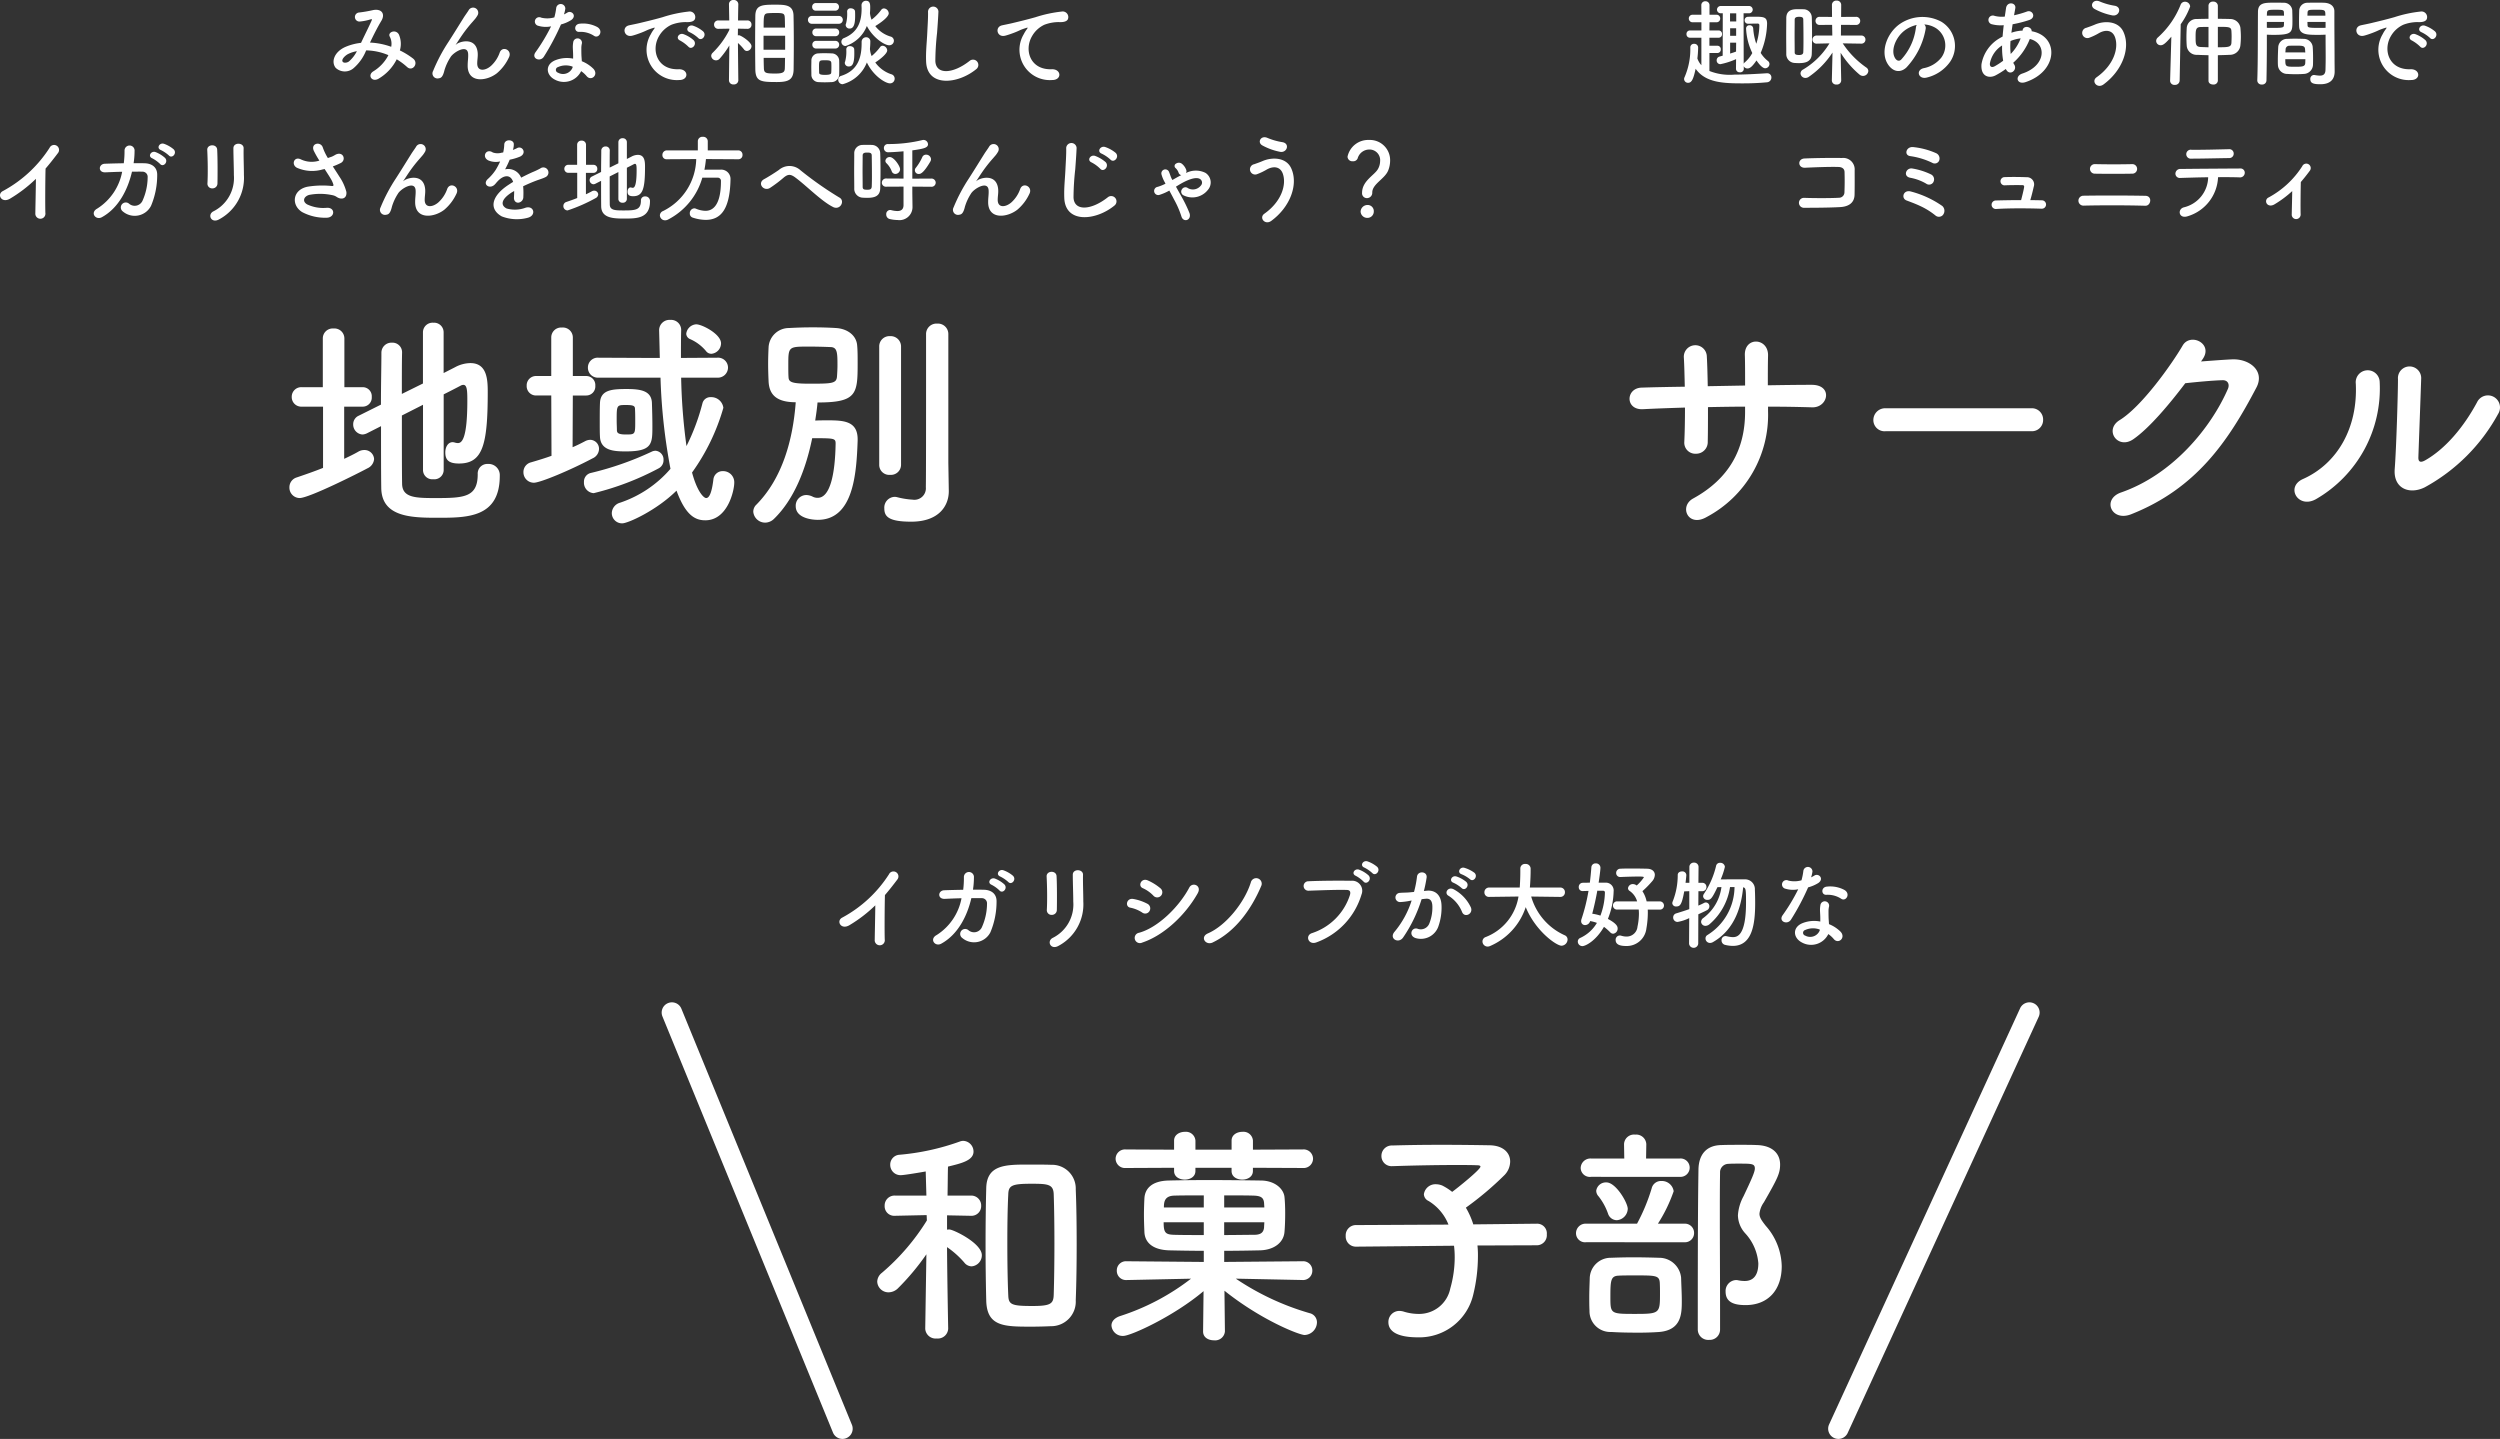 <svg xmlns="http://www.w3.org/2000/svg" width="366.488" height="210.938"><rect width="100%" height="100%" fill="#333333" stroke="none"/><g fill="#fff" data-name="グループ 42"><path d="M62.011 68.964a1.363 1.363 0 0 0 1.5 1.292 1.374 1.374 0 0 0 1.53-1.292V57.812c1.088-.544 2.006-1.02 2.516-1.292a.8.8 0 0 1 .374-.1c.544 0 .578.884.578 2.312 0 5.746-.85 6.222-1.394 6.222a1.7 1.7 0 0 1-.408-.068 1.5 1.5 0 0 0-.34-.068c-.714 0-1.088.748-1.088 1.5 0 1.088.476 1.632 2.006 1.632 3.468 0 4.216-2.686 4.216-10.472 0-1.836-.1-4.25-2.55-4.25a4.86 4.86 0 0 0-2.252.61l-1.666.85v-5.984a1.4 1.4 0 0 0-1.5-1.394 1.41 1.41 0 0 0-1.53 1.394v7.514l-3.094 1.53c0-2.448 0-4.658.034-6.052v-.034a1.41 1.41 0 0 0-1.5-1.428 1.47 1.47 0 0 0-1.53 1.5c0 1.836-.068 4.624-.068 7.582l-3.252 1.622a1.36 1.36 0 0 0-.816 1.258 1.46 1.46 0 0 0 1.36 1.5 1.7 1.7 0 0 0 .646-.17l2.074-1.054c0 3.536 0 6.936.034 9.078.068 4.25 4.42 4.352 8.228 4.352 4.386 0 9.146 0 9.146-6.154a1.638 1.638 0 0 0-1.734-1.734 1.407 1.407 0 0 0-1.5 1.5c0 3.366-1.972 3.5-6.12 3.5-2.958 0-4.9-.034-4.964-2.04-.034-1.8-.034-5.95-.034-10.064l3.098-1.572Zm-14.654-.374c-1.258.51-2.55.952-3.842 1.394a1.5 1.5 0 0 0-1.088 1.462 1.52 1.52 0 0 0 1.5 1.564c1.394 0 8.738-3.706 9.928-4.352a1.63 1.63 0 0 0 .986-1.36 1.406 1.406 0 0 0-1.462-1.326 1.7 1.7 0 0 0-.85.238c-.646.374-1.36.714-2.074 1.054v-7.65h2.72a1.33 1.33 0 0 0 1.324-1.428 1.33 1.33 0 0 0-1.326-1.428h-2.688v-7.14a1.463 1.463 0 0 0-1.6-1.462 1.45 1.45 0 0 0-1.562 1.462v7.14h-3.094a1.4 1.4 0 0 0-1.462 1.428 1.4 1.4 0 0 0 1.462 1.428h3.128Zm56.95-16.728a1.55 1.55 0 0 0 1.394-1.53c0-1.36-2.788-2.788-3.638-2.788a1.565 1.565 0 0 0-1.464 1.394.9.9 0 0 0 .51.748 6.3 6.3 0 0 1 2.38 1.768.97.97 0 0 0 .818.408m.816 3.5a1.49 1.49 0 0 0 1.6-1.5 1.46 1.46 0 0 0-1.6-1.424l-5.3.034c0-1.428 0-2.788.034-4.012v-.034a1.477 1.477 0 0 0-1.6-1.53 1.517 1.517 0 0 0-1.632 1.5v.034c.034 1.292.068 2.652.1 4.046h-.612l-8.364-.038a1.437 1.437 0 0 0-1.564 1.462 1.455 1.455 0 0 0 1.564 1.462h9.078a84.6 84.6 0 0 0 1.462 13.364 16.8 16.8 0 0 1-7.378 4.964 1.64 1.64 0 0 0-1.224 1.53 1.5 1.5 0 0 0 1.53 1.5c.85 0 5.032-1.9 7.956-4.794 1.326 3.634 2.754 4.348 4.216 4.348 3.3 0 4.25-4.386 4.25-5.508a1.63 1.63 0 0 0-1.666-1.7 1.36 1.36 0 0 0-1.394 1.224c-.238 1.972-.612 2.72-1.054 2.72-.374 0-1.326-.952-2.074-3.74a30.7 30.7 0 0 0 4.59-9.486 1.785 1.785 0 0 0-1.836-1.564 1.2 1.2 0 0 0-1.224.884 31.3 31.3 0 0 1-2.346 6.29 85 85 0 0 1-.782-10.03Zm-9.486 7.106c0-1.122-.034-2.312-.068-3.4-.068-1.8-1.666-2.04-3.706-2.04-2.21 0-3.842.136-3.91 2.074-.034.782-.034 1.836-.034 2.856 0 .782 0 1.5.034 2.074.1 2.04 2.074 2.142 3.774 2.142 3.91.002 3.91-1.12 3.91-3.704Zm-14.79 4.354c-.952.34-1.938.646-2.992.952a1.46 1.46 0 0 0-1.122 1.428 1.53 1.53 0 0 0 1.53 1.564c.952 0 5.406-1.87 8.6-3.57a1.55 1.55 0 0 0 .952-1.394 1.32 1.32 0 0 0-1.292-1.326 1.66 1.66 0 0 0-.748.2c-.578.306-1.19.612-1.836.884l.034-7.582h1.972a1.33 1.33 0 0 0 1.326-1.428 1.33 1.33 0 0 0-1.326-1.428h-1.97v-5.644a1.463 1.463 0 0 0-1.6-1.462 1.45 1.45 0 0 0-1.564 1.462v5.644h-2.174a1.37 1.37 0 0 0-1.428 1.428 1.37 1.37 0 0 0 1.428 1.428h2.176Zm15.708 1.836a1.33 1.33 0 0 0 .714-1.22 1.287 1.287 0 0 0-1.156-1.36 1.3 1.3 0 0 0-.578.136 45.7 45.7 0 0 1-8.942 3.124 1.3 1.3 0 0 0-.986 1.326 1.53 1.53 0 0 0 1.428 1.632 40.6 40.6 0 0 0 9.52-3.638m-4.828-4.964c-1.156 0-1.258-.272-1.292-.578 0-.408-.034-.952-.034-1.5 0-2.244 0-2.244 1.394-2.244 1.054 0 1.292.136 1.292.578.034.578.034 1.19.034 1.8 0 1.944 0 1.944-1.394 1.944m47.294 4.144V49.006a1.53 1.53 0 0 0-1.632-1.568 1.53 1.53 0 0 0-1.632 1.564v5.372c0 6.324 0 15.776-.034 17.034a1.686 1.686 0 0 1-1.938 1.84 11.7 11.7 0 0 1-2.312-.374 1.4 1.4 0 0 0-.374-.036 1.575 1.575 0 0 0-1.462 1.7c0 1.19.646 1.938 3.944 1.938 4.148 0 5.508-2.414 5.508-4.454v-.068Zm-10.132.31a1.463 1.463 0 0 0 1.6 1.462 1.48 1.48 0 0 0 1.6-1.462v-17.34a1.515 1.515 0 0 0-1.6-1.53 1.5 1.5 0 0 0-1.6 1.53Zm-9.826-3.91c3.2 0 3.434 0 3.434.782-.068 4.488-.816 7.956-2.618 7.956a1.5 1.5 0 0 1-.748-.17 2.2 2.2 0 0 0-.952-.238 1.566 1.566 0 0 0-1.53 1.632c0 1.8 2.482 2.006 3.23 2.006 5.236 0 5.678-6.766 5.848-11.628v-.17c0-2.652-1.972-2.788-4.352-2.788-.578 0-1.224 0-1.87.034.136-.884.272-1.8.34-2.652 5.746 0 5.882-1.224 5.882-5.712 0-.952 0-1.9-.068-2.618-.1-1.53-1.462-2.482-3.094-2.584-1.088-.068-2.244-.1-3.4-.1s-2.346.034-3.5.1a2.986 2.986 0 0 0-2.992 2.788c-.034.68-.068 1.564-.068 2.482 0 .884.034 1.8.068 2.584.1 1.768.986 3.026 3.978 3.026-.41 5.47-1.94 11.118-5.752 14.994a1.43 1.43 0 0 0-.472 1.054 1.75 1.75 0 0 0 1.768 1.6 1.88 1.88 0 0 0 1.258-.544c2.958-2.858 4.692-7.312 5.61-11.834m2.618-13.362c1.02 0 1.088.68 1.088 2.618 0 .612-.034 1.19-.068 1.666-.068 1.054-.68 1.088-3.978 1.088-2.686 0-3.094-.238-3.128-.952-.034-.476-.034-1.088-.034-1.734 0-2.754 0-2.754 3.026-2.754 1.054 0 2.176.03 3.094.068" data-name="パス 907"/><path d="M259.187 59.614c2.21 0 4.352.034 6.46.1 2.38.068 3.094-3.332-.1-3.3-2.04 0-4.216.034-6.392.068 0-1.53 0-3.026.034-4.386.034-2.618-3.536-2.788-3.4.034.034.952.034 2.618.034 4.386l-5.474.1c-.034-1.666-.068-3.2-.136-4.318a1.687 1.687 0 1 0-3.368.14c.068 1.156.1 2.652.136 4.25-2.142.034-4.284.068-6.324.136-2.346.068-2.448 3.3.2 3.162 1.9-.1 4.012-.17 6.154-.238 0 1.87-.034 3.638-.1 5.032a1.615 1.615 0 0 0 1.7 1.734 1.7 1.7 0 0 0 1.736-1.766c.034-1.326.034-3.128.034-5.066 1.8-.034 3.6-.068 5.44-.068v.782c0 5.474-2.346 9.792-7.616 12.682-2.106 1.16-.748 4.284 1.972 2.72a16.95 16.95 0 0 0 9.01-15.538Zm38.59 3.6a1.64 1.64 0 0 0 1.734-1.666 1.65 1.65 0 0 0-1.734-1.7h-21.352a1.734 1.734 0 0 0-1.8 1.734 1.637 1.637 0 0 0 1.8 1.632Zm25.122-10.57c1.6-2.278-1.8-3.91-2.924-2.006-1.56 2.686-5.976 8.942-9.244 10.948-2.312 1.428-.306 4.352 1.968 2.822 2.346-1.6 5.338-5.168 7.65-8.228 1.53-.17 4.012-.408 5.44-.442.816-.034 1.088.612.816 1.258-2.516 5.78-8.126 12.58-15.674 15.2-2.822.986-1.428 4.318 1.462 3.2 9.554-3.774 14.246-10.676 18.394-18.6 1.258-2.414-1.02-4.25-3.638-4.114-1.36.068-3.026.2-4.488.306Zm43.32 8.024a1.768 1.768 0 1 0-3.094-1.7c-1.972 3.672-4.658 6.834-7.582 8.5-.646.374-1.054.306-1.02-.442.034-1.156.374-10.132.408-11.458a1.706 1.706 0 1 0-3.4 0c0 2.006-.238 10.1-.476 13.158-.238 2.924 2.176 3.808 4.386 2.72a26.95 26.95 0 0 0 10.778-10.778m-26.72 12.512a18.72 18.72 0 0 0 9.35-17.2 1.757 1.757 0 1 0-3.5.272c.306 6.494-2.72 11.73-7.752 13.974-2.59 1.152-.72 4.412 1.902 2.954" data-name="パス 908"/><path d="M154.029 194.414a3.605 3.605 0 0 0 3.67-3.808c.1-2.55.136-5.372.136-8.194s-.034-5.61-.136-8.058a3.48 3.48 0 0 0-3.6-3.6c-.918-.034-2.21-.034-3.4-.034-3.366 0-6.018.068-6.12 3.4-.068 2.584-.1 5.406-.1 8.262s.034 5.678.1 8.3c.1 3.8 2.65 3.8 6.628 3.8 1.054 0 2.108-.034 2.822-.068m-15.03.34s-.136-6.834-.17-11.934a13.3 13.3 0 0 1 2.516 2.244 1.4 1.4 0 0 0 1.088.578 1.634 1.634 0 0 0 1.5-1.632c0-1.768-4.182-3.774-4.76-3.774a1.3 1.3 0 0 0-.34.034v-2.108l3.468.068h.034a1.42 1.42 0 0 0 1.5-1.462 1.453 1.453 0 0 0-1.53-1.5h-3.4c.034-1.836.034-3.468.068-4.25 1.938-.476 3.74-.884 3.74-2.21a1.57 1.57 0 0 0-1.5-1.564 1.4 1.4 0 0 0-.51.1 35 35 0 0 1-8.84 1.938 1.44 1.44 0 0 0-1.36 1.462 1.51 1.51 0 0 0 1.564 1.53c.476 0 3.094-.442 3.638-.544l.1 3.536h-4.59a1.453 1.453 0 0 0-1.53 1.5 1.4 1.4 0 0 0 1.5 1.462h.034l4.624-.1.034.782a32.5 32.5 0 0 1-6.6 7.684 1.7 1.7 0 0 0-.68 1.292 1.65 1.65 0 0 0 1.666 1.564 2 2 0 0 0 1.36-.578 35.3 35.3 0 0 0 4.182-5l-.17 10.88v.036a1.527 1.527 0 0 0 1.7 1.428 1.515 1.515 0 0 0 1.664-1.428Zm8.806-4.9c-.1-2.244-.136-5-.136-7.752 0-2.482.034-4.964.136-6.97.034-1.326.476-1.6 3.366-1.6 2.482 0 3.264.068 3.3 1.6.068 2.04.1 4.624.1 7.208 0 2.618-.034 5.236-.1 7.412-.034 1.36-.408 1.7-3.094 1.7-3.094.004-3.536-.2-3.57-1.594Zm43.18-18.632a1.38 1.38 0 0 0 1.5-1.36 1.38 1.38 0 0 0-1.5-1.36l-7.31.034v-1.326a1.393 1.393 0 0 0-1.53-1.292c-.816 0-1.6.442-1.6 1.292v1.328h-5.3v-1.326a1.393 1.393 0 0 0-1.53-1.292c-.816 0-1.6.442-1.6 1.292v1.326l-7.072-.034a1.38 1.38 0 0 0-1.5 1.36 1.38 1.38 0 0 0 1.5 1.36l7.072-.034v.476c0 .85.782 1.258 1.564 1.258s1.564-.408 1.564-1.258v-.476h5.3v.476c0 .85.782 1.258 1.564 1.258s1.564-.408 1.564-1.258v-.476Zm-.032 16.426a1.364 1.364 0 0 0 1.428-1.394 1.34 1.34 0 0 0-1.428-1.36h-.034l-11.458.1v-1.632c1.87 0 3.706-.034 5.27-.068 2.142-.068 3.468-1.224 3.57-2.72.068-.748.1-1.768.1-2.754 0-.85-.034-1.7-.1-2.346-.136-1.224-1.428-2.38-3.4-2.414-2.142-.034-5.1-.068-7.854-.068-2.244 0-4.352.034-5.746.068-2.584.068-3.468 1.292-3.536 2.618a51 51 0 0 0-.068 2.278c0 .952.034 1.87.068 2.652.068 1.6 1.292 2.618 3.638 2.686 1.53.034 3.264.068 5.066.068v1.632l-11.288-.1h-.034a1.34 1.34 0 0 0-1.428 1.36 1.346 1.346 0 0 0 1.428 1.394h.034l9.418-.2a33.9 33.9 0 0 1-10.472 5.504c-.816.306-1.19.816-1.19 1.36a1.643 1.643 0 0 0 1.734 1.526c1.088 0 7.378-2.856 11.764-6.562l-.068 5.882v.034c0 .884.782 1.292 1.6 1.292a1.437 1.437 0 0 0 1.6-1.292v-.03l-.068-5.95c5.4 4.318 10.978 6.494 11.76 6.494a1.894 1.894 0 0 0 1.802-1.868 1.37 1.37 0 0 0-1.054-1.328 38.4 38.4 0 0 1-10.846-5.066l9.758.2Zm-11.492-10.642v-1.768c1.7 0 3.264 0 4.318.034 1.122.034 1.462.34 1.53 1.088 0 .2.034.408.034.646Zm5.882 2.176c0 .238-.034.476-.034.714-.068.884-.612 1.122-1.5 1.122-1.258 0-2.788.034-4.352.034v-1.87Zm-8.874-2.176h-5.848c0-.816.1-1.7 1.53-1.734 1.088-.034 2.648-.034 4.318-.034Zm0 4.046c-1.564 0-3.094 0-4.284-.034-1.326-.034-1.6-.272-1.6-1.836h5.882Zm48.858 1.5a1.474 1.474 0 0 0 1.428-1.6 1.42 1.42 0 0 0-1.394-1.564h-.034l-9.35.1a11.6 11.6 0 0 0-1.088-2.45 46.6 46.6 0 0 0 5.678-4.794 2.9 2.9 0 0 0 .816-1.972c0-1.224-.952-2.346-3.026-2.38-1.9-.034-4.42-.068-6.97-.068s-5.168.034-7.276.1a1.516 1.516 0 0 0-1.6 1.53 1.48 1.48 0 0 0 1.564 1.5h.068c2.924-.1 6.392-.17 9.35-.17 1.054 0 2.074 0 2.958.034.408 0 .578.068.578.2 0 .442-3.4 3.162-4.148 3.706a8.4 8.4 0 0 0-1.428-.918 2.4 2.4 0 0 0-.918-.2 1.71 1.71 0 0 0-1.8 1.462 1.14 1.14 0 0 0 .68.986 7.08 7.08 0 0 1 2.924 3.468l-13.5.068a1.5 1.5 0 0 0-1.564 1.6 1.487 1.487 0 0 0 1.53 1.564h.034l14.314-.136a14 14 0 0 1 .1 1.734 16.7 16.7 0 0 1-.646 4.522 4.65 4.65 0 0 1-4.658 3.74 7.4 7.4 0 0 1-2.176-.34 2.3 2.3 0 0 0-.646-.1 1.61 1.61 0 0 0-1.594 1.664c0 1.122.952 2.21 4.352 2.21a8.12 8.12 0 0 0 8.092-6.29 23.8 23.8 0 0 0 .68-5.474 14 14 0 0 0-.068-1.7Zm30.566 8.768c3.3 0 5.3-2.21 5.3-5.712a9.22 9.22 0 0 0-2.346-5.916c-.612-.782-.918-1.224-.918-1.768a3.47 3.47 0 0 1 .646-1.666c2.006-3.5 2.38-4.25 2.38-5.542 0-1.6-1.122-2.788-3.4-2.856-.748-.034-1.5-.034-2.244-.034-1.054 0-2.04 0-2.958.034-2.244.034-3.332 1.428-3.366 3.6-.068 4.454-.1 9.01-.1 23.46a1.53 1.53 0 0 0 1.666 1.5 1.51 1.51 0 0 0 1.6-1.5v-2.782c0-4.76-.034-9.452-.034-13.974 0-2.108 0-4.182.034-6.222a1.236 1.236 0 0 1 1.19-1.326c.476-.034 1.02-.034 1.564-.034 1.87 0 2.346 0 2.346.714 0 .51-.476 1.564-1.666 4.08a6.7 6.7 0 0 0-.816 2.788 4.02 4.02 0 0 0 1.054 2.618 7.3 7.3 0 0 1 1.938 4.42c0 2.448-1.428 2.584-2.006 2.584a4.8 4.8 0 0 1-.952-.1 1.2 1.2 0 0 0-.34-.034 1.6 1.6 0 0 0-1.5 1.7c.004 1.628 1.364 1.968 2.928 1.968m-9.656-18.8a1.35 1.35 0 0 0 1.462-1.362 1.34 1.34 0 0 0-1.462-1.326h-4.93l.034-2.074v-.034a1.48 1.48 0 0 0-1.632-1.394 1.46 1.46 0 0 0-1.632 1.394v.034l.034 2.074h-4.862a1.435 1.435 0 0 0-1.53 1.394 1.343 1.343 0 0 0 1.53 1.292Zm.68 9.588a1.34 1.34 0 0 0 1.428-1.36 1.34 1.34 0 0 0-1.428-1.36h-3.876a22.3 22.3 0 0 0 2.312-4.76 1.75 1.75 0 0 0-1.8-1.5 1.4 1.4 0 0 0-1.428 1.088 27.8 27.8 0 0 1-2.142 5.168h-7.448a1.41 1.41 0 0 0-1.5 1.428 1.33 1.33 0 0 0 1.5 1.292Zm-9.928-3.23a1.733 1.733 0 0 0 1.632-1.666c0-.884-1.734-3.876-3.128-3.876a1.43 1.43 0 0 0-1.494 1.222 1.22 1.22 0 0 0 .34.816 8.8 8.8 0 0 1 1.394 2.55 1.37 1.37 0 0 0 1.256.952Zm6.222 16.386c3.332-.272 3.332-2.754 3.332-4.59 0-1.088-.068-2.142-.1-3.366a3.23 3.23 0 0 0-3.264-2.924c-1.02-.034-2.414-.068-3.808-.068-1.122 0-2.278.034-3.23.068a3.076 3.076 0 0 0-3.094 3.06c-.034 1.02-.068 1.836-.068 2.788 0 .578 0 1.19.034 1.9a3.05 3.05 0 0 0 3.2 3.128c1.02.068 2.38.1 3.74.1a43 43 0 0 0 3.258-.096m.136-5.644c0 2.89-.034 2.992-3.6 2.992-3.672 0-3.672 0-3.672-2.516 0-2.448.068-3.06 1.258-3.094.612-.034 1.462-.034 2.346-.034 3.026 0 3.57 0 3.638 1.088.03.582.03 1.088.03 1.564" data-name="パス 910"/><path d="M54.237 6.244c.5-1.05 1.064-2.184 1.652-3.164.63-1.022.07-1.848-1.2-1.6a19 19 0 0 1-2.016.35.665.665 0 0 0 .042 1.33 7.4 7.4 0 0 0 1.652-.336c.21-.056.168.056.084.252-.392.882-1.036 2.156-1.526 3.206a8 8 0 0 0-2.3.6c-1.61.714-2.128 2.17-1.414 3.066a1.96 1.96 0 0 0 2.674 0 6.7 6.7 0 0 0 1.792-2.562 8.7 8.7 0 0 1 3.262.7 6 6 0 0 1-2.212 2.372c-.91.56-.21 1.652.77 1.078a6.84 6.84 0 0 0 2.66-2.842 9.6 9.6 0 0 1 1.526 1.134c.8.728 1.75-.56.868-1.246a11 11 0 0 0-1.932-1.19 3.42 3.42 0 0 0-.14-2.324c-.462-.868-1.722-.336-1.33.322a2.26 2.26 0 0 1 .2 1.47 10.5 10.5 0 0 0-3.038-.616Zm-1.918 1.26a4.9 4.9 0 0 1-1.162 1.5c-.252.2-.756.28-.924.042-.238-.35.42-.938.784-1.12a4.5 4.5 0 0 1 1.302-.422m20.524 3.234a6.8 6.8 0 0 0 1.764-2.324c.532-1.05-.938-1.764-1.344-.728a4.75 4.75 0 0 1-1.274 1.96c-.826.742-2.03.9-2.03-.35 0-.518.112-.994.07-1.54-.2-2.366-2.618-1.708-3.122-1.26-.1.084-.14.112-.042-.028.308-.462.588-.91.952-1.428a20 20 0 0 1 1.482-1.862c.154-.182.294-.336.406-.476a4 4 0 0 0 .322-.49.753.753 0 0 0-1.3-.756c-.154.28-.532.77-.77 1.162-.686 1.092-1.414 2.282-2.226 3.542a24.7 24.7 0 0 0-2.24 4.242.739.739 0 0 0 .826 1.078c.28-.042.588-.112.84-1.19a7.4 7.4 0 0 1 .882-1.9c.392-.7 2.52-2.016 2.59-.462.028.63-.07 1.022-.07 1.666-.028 2.644 2.772 2.334 4.284 1.144m14.256-5.474c.686.434 1.414-.728.462-1.3a4.43 4.43 0 0 0-2.576-.49c-.9.084-.84 1.246-.07 1.2a3.6 3.6 0 0 1 2.184.59m-6.314-1.4a27.3 27.3 0 0 1-2.3 3.822c-.616.91.728 1.456 1.246.616a35.4 35.4 0 0 0 2.506-4.718 5.4 5.4 0 0 0 1.5-.644c.9-.644.014-1.512-.616-1.064a4 4 0 0 1-.448.238 4.7 4.7 0 0 0 .2-.854.671.671 0 0 0-1.33-.126 9 9 0 0 1-.28 1.414 3.74 3.74 0 0 1-1.918.042.641.641 0 1 0-.406 1.2 3.8 3.8 0 0 0 1.842.074Zm4.41 6.566a4 4 0 0 1 .8.728c.666.812 1.804-.182 1.004-1.064a5.1 5.1 0 0 0-1.708-1.12c-.014-.308-.042-.6-.056-.868-.014-.406-.014-.756-.014-1.078a2.8 2.8 0 0 1 .084-.658.643.643 0 0 0-1.26-.252 4.2 4.2 0 0 0-.07.938c.014.35.042.7.042 1.05v.49a4.58 4.58 0 0 0-2.688.266c-1.442.644-1.288 2.156.014 2.814a2.8 2.8 0 0 0 3.848-1.246Zm-1.246-.658c-.014.042 0 .1-.014.14a1.51 1.51 0 0 1-2.136.742.425.425 0 0 1-.01-.816 2.8 2.8 0 0 1 2.156-.066Zm18.392-4.214c.5.56 1.33-.364.742-.952a4.6 4.6 0 0 0-1.484-.84c-.686-.224-1.232.672-.476.966a5 5 0 0 1 1.218.826m-1.442 1.274c.49.574 1.358-.322.784-.938a4.6 4.6 0 0 0-1.47-.882c-.686-.252-1.246.616-.5.938a5.4 5.4 0 0 1 1.186.882m-1.344 4.9c1.484.014 1.386-1.638-.084-1.582-3.136.112-4.072-2.828-2.842-4.886a4.07 4.07 0 0 1 1.806-1.638 5.9 5.9 0 0 1 2.072-.388c.98.056 1.288-.224 1.372-.462a.826.826 0 0 0-.952-1.078 18.7 18.7 0 0 0-3.808.826c-1.428.406-2.66.686-3.346.854-.448.112-1.26.266-1.554.336-1.12.238-.742 1.848.49 1.512.42-.112.812-.252 1.26-.42.952-.364.714-.364 1.764-.7.266-.084.336-.1.112.2a5 5 0 0 0-.448.728 4.448 4.448 0 0 0 4.158 6.698m11.172-1.54c.042 1.764.826 1.834 3.164 1.834 1.68 0 2.422-.322 2.45-1.862.014-1.134.028-2.436.028-3.738 0-1.5-.014-2.982-.042-4.158-.042-1.568-1.218-1.582-2.73-1.582-1.89 0-2.856.056-2.87 1.666-.014 1.12-.028 2.534-.028 3.948s.014 2.8.028 3.892m-2.492 1.582s-.042-3.29-.056-5.474a7 7 0 0 1 .882.938.54.54 0 0 0 .434.238.727.727 0 0 0 .672-.7c0-.616-1.568-1.61-1.848-1.61a.6.6 0 0 0-.154.028c0-.308.014-.644.014-.994l1.372.028h.014a.583.583 0 0 0 .6-.616.586.586 0 0 0-.616-.616h-1.356c.014-1.26.042-2.366.042-2.366V.616a.637.637 0 0 0-.686-.616.62.62 0 0 0-.686.616V.63l.042 2.366h-1.596a.6.6 0 0 0-.63.616.6.6 0 0 0 .62.616h.01l1.61-.028v.182a12.5 12.5 0 0 1-2.436 3.346.65.65 0 0 0-.224.462.71.71 0 0 0 .714.658.7.7 0 0 0 .532-.252 13 13 0 0 0 1.414-1.932l-.056 5.11v.014a.616.616 0 0 0 .686.588.624.624 0 0 0 .686-.588Zm3.71-7.728c0-1.848.014-2.072.742-2.114.266-.014.56-.028.854-.028 1.414 0 1.484.042 1.512.868.014.378.014.812.028 1.274Zm3.154 3.248h-3.168V5.238h3.168Zm-.014 1.19c-.014.49-.014.966-.028 1.386-.014.6-.056.91-1.358.91-1.5 0-1.708-.07-1.722-.868-.014-.42-.028-.91-.028-1.428Zm12.442-6.538a9 9 0 0 0 .042-.854c0-.42-.014-.98-.616-.98a.647.647 0 0 0-.658.658v.028c0 .154.014.308.014.448 0 1.96-.56 3.486-2.562 4.326a.59.59 0 0 0-.406.546.624.624 0 0 0 .616.63 5.03 5.03 0 0 0 3.122-2.94c.826 1.638 2.548 2.83 3.276 2.83a.675.675 0 0 0 .686-.672.64.64 0 0 0-.518-.616 4.4 4.4 0 0 1-2.212-1.526c1.862-1.148 1.974-1.722 1.974-1.862a.757.757 0 0 0-.7-.728.5.5 0 0 0-.42.238 7 7 0 0 1-1.4 1.414 3.4 3.4 0 0 1-.224-.9Zm-2.968 2.24c.616 0 .8-.728.8-1.848 0-.224 0-.448-.014-.658-.014-.294-.322-.462-.63-.462a.477.477 0 0 0-.532.476 5.6 5.6 0 0 1-.154 1.75.5.5 0 0 0-.056.238.55.55 0 0 0 .586.504m-2.142-2.618a.547.547 0 0 0 .574-.56.547.547 0 0 0-.574-.56h-2.8a.535.535 0 0 0-.56.56.535.535 0 0 0 .56.56Zm3.892 4.578v.224c0 2.128-.588 3.976-2.982 4.746a.58.58 0 0 0-.448.574.653.653 0 0 0 .644.658 5.29 5.29 0 0 0 3.556-3.192c.938 1.974 2.73 3.066 3.388 3.066a.68.68 0 0 0 .686-.7.655.655 0 0 0-.518-.644 4.7 4.7 0 0 1-2.324-1.722c.742-.476 1.75-1.3 1.75-1.764a.72.72 0 0 0-.658-.686.46.46 0 0 0-.404.224 7.4 7.4 0 0 1-1.22 1.288 3.2 3.2 0 0 1-.238-.938c0-.028-.014-.056-.014-.084.028-.35.056-.7.056-1.064a.6.6 0 0 0-.6-.672.66.66 0 0 0-.672.672Zm-3.36-2.66a.566.566 0 0 0 .6-.574.56.56 0 0 0-.6-.574h-3.906a.566.566 0 0 0-.6.574.56.56 0 0 0 .6.574Zm-.5 1.82a.547.547 0 0 0 .574-.56.547.547 0 0 0-.574-.56h-2.8a.535.535 0 0 0-.56.56.535.535 0 0 0 .56.56Zm1.988 4.438c.462 0 .8-.322.8-1.862 0-.224 0-.448-.014-.658-.014-.294-.322-.462-.63-.462a.477.477 0 0 0-.532.476 5.7 5.7 0 0 1-.162 1.764.5.5 0 0 0-.056.238.55.55 0 0 0 .59.504Zm-1.992-2.632a.547.547 0 0 0 .574-.56.547.547 0 0 0-.574-.56h-2.8a.535.535 0 0 0-.56.56.535.535 0 0 0 .56.56Zm.574 3.808c.014-.308.014-.672.014-1.036s0-.742-.014-1.064a1.11 1.11 0 0 0-1.12-.994 25 25 0 0 0-1.064-.028c-.308 0-.6.014-.868.028a1.04 1.04 0 0 0-1.022 1.064c0 .308-.014.644-.014.98s.014.7.014 1.064a1.067 1.067 0 0 0 1.036 1.104c.28.014.6.028.924.028s.658-.014.952-.028a1.133 1.133 0 0 0 1.162-1.118m-1.162-.294c-.014.21-.126.35-.924.35s-.84-.154-.854-.336c0-.21-.014-.476-.014-.728 0-1.064 0-1.078.9-1.078.6 0 .868.042.9.378.014.2.014.462.014.714s-.008.504-.022.7m21.242-.476a.778.778 0 1 0-.966-1.218c-2.44 1.918-4.934 2.058-5.016.014a39 39 0 0 1 .252-4.116c.07-.938.168-2.268.2-3.15a.764.764 0 0 0-1.526.028c.028.868-.07 2.24-.112 3.15-.07 1.484-.224 2.674-.168 4.144.122 3.78 4.602 3.374 7.336 1.148m11.126 1.582c1.484.014 1.4-1.638-.07-1.582-3.136.112-4.074-2.828-2.842-4.886a4.04 4.04 0 0 1 1.792-1.638 6 6 0 0 1 2.086-.388c.98.056 1.288-.224 1.372-.462a.826.826 0 0 0-.952-1.078 19 19 0 0 0-3.822.826c-1.428.406-2.646.686-3.332.854-.448.112-1.26.266-1.554.336-1.12.238-.756 1.848.476 1.512.42-.112.812-.252 1.26-.42.952-.364.714-.364 1.764-.7.266-.084.336-.1.112.2a5 5 0 0 0-.448.728 4.448 4.448 0 0 0 4.158 6.698M5.265 26.216c-.014 1.638-.07 3.92-.084 5.04a.741.741 0 1 0 1.47-.042c-.042-1.4-.014-5.068.028-6.5.6-.7 1.2-1.456 1.834-2.3a.729.729 0 1 0-1.246-.742A18.6 18.6 0 0 1 .435 28c-.952.462-.224 1.89 1.064 1.106a20.5 20.5 0 0 0 3.766-2.89m19.488-3.43c.476.532 1.26-.336.7-.9a4.5 4.5 0 0 0-1.414-.808c-.658-.21-1.162.644-.448.924a5.1 5.1 0 0 1 1.162.784m-1.288 1.246c.462.546 1.274-.294.728-.882a4.4 4.4 0 0 0-1.386-.854c-.644-.238-1.2.616-.49.91a4.9 4.9 0 0 1 1.148.826m-5.558 1.148a8.15 8.15 0 0 1-3.64 5.39c-1.12.6-.238 1.764.658 1.274 2.492-1.358 3.836-4.13 4.424-6.678.56 0 1.092-.014 1.526 0a.756.756 0 0 1 .77.826 8.5 8.5 0 0 1-.77 3.472 1.26 1.26 0 0 1-1.96.392.73.73 0 1 0-.9 1.148 2.686 2.686 0 0 0 4.13-.84 11.6 11.6 0 0 0 .9-4.494c.028-1.134-.756-1.708-1.848-1.736-.49-.014-1.036-.014-1.61-.014a12 12 0 0 0 .14-1.778.737.737 0 1 0-1.47-.056 14 14 0 0 1-.112 1.848c-1.008.014-1.988.042-2.786.07-.938.042-1.022 1.316.1 1.26.698-.026 1.566-.07 2.448-.084m13.972 1.708c.028-1.3.028-3.7-.042-4.956-.056-.882-1.5-.812-1.456.056.07 1.33.112 3.528.028 4.914a.686.686 0 0 0 .728.714.724.724 0 0 0 .742-.728m.252 5.264a6.89 6.89 0 0 0 3.626-6.5c0-1.162-.07-2.73-.042-3.92.014-.854-1.5-.91-1.5 0 0 1.106.07 2.842.07 3.934A5.46 5.46 0 0 1 31.247 31c-.88.494-.264 1.81.884 1.152m16.66-7.756a11 11 0 0 0 1.162-.5c.854-.434.364-1.792-.77-1.218a5 5 0 0 1-.518.28c-.21.07-.406.14-.6.21a8 8 0 0 1-.728-1.5c-.28-1.008-1.848-.686-1.33.448a14 14 0 0 0 .812 1.428 3.68 3.68 0 0 1-2.716-.182c-1.008-.49-1.442.784-.574 1.232a5.5 5.5 0 0 0 3.794.238 2 2 0 0 0 .266-.056c.336.532.672 1.036.924 1.47a3.5 3.5 0 0 1 .35.784c.056.182 0 .252-.21.238a13.6 13.6 0 0 0-3.556.1c-2.24.448-2.436 2.716-.8 3.724a7.1 7.1 0 0 0 3.5.826c1.33.042 1.414-1.512.126-1.456a5.53 5.53 0 0 1-2.9-.5c-.742-.434-.5-1.148.28-1.386a8.5 8.5 0 0 1 3.458.042 1.6 1.6 0 0 1 .574.238c.728.5 1.554.266 1.442-.728a7.2 7.2 0 0 0-1.036-2.254c-.292-.47-.628-.974-.95-1.478m16.352 6.342a6.8 6.8 0 0 0 1.764-2.324c.532-1.05-.938-1.764-1.344-.728a4.75 4.75 0 0 1-1.274 1.96c-.826.742-2.03.9-2.03-.35 0-.518.112-.994.07-1.54-.2-2.366-2.618-1.708-3.122-1.26-.1.084-.14.112-.042-.028.308-.462.588-.91.952-1.428a20 20 0 0 1 1.482-1.862c.154-.182.294-.336.406-.476a4 4 0 0 0 .322-.49.753.753 0 0 0-1.3-.756c-.154.28-.532.77-.77 1.162-.686 1.092-1.414 2.282-2.226 3.542a24.7 24.7 0 0 0-2.24 4.242.739.739 0 0 0 .826 1.078c.28-.042.588-.112.84-1.19a7.4 7.4 0 0 1 .882-1.9c.392-.7 2.52-2.016 2.59-.462.028.63-.07 1.022-.07 1.666-.028 2.644 2.772 2.334 4.284 1.144m10.066-8.82a2.7 2.7 0 0 0 .112-.812c-.028-.686-1.344-.77-1.4.07a6 6 0 0 1-.154 1.176c-.07.014-.154.014-.21.028a2.15 2.15 0 0 1-1.316-.028c-.98-.658-1.666.658-.658 1.162a2.83 2.83 0 0 0 1.736.154 12 12 0 0 1-.658 1.246 7 7 0 0 1-1.134 1.316c-.84.756.182 1.554.952.868a3 3 0 0 0 .32-.36l.056-.056c.91-1.05 1.988-1.19 2.366-.014-.266.154-.49.308-.686.434-2.534 1.666-2.87 3.556-.98 4.62a6.15 6.15 0 0 0 3.822.2c1.288-.336.9-1.848-.336-1.47a4.45 4.45 0 0 1-2.772.112c-.784-.392-.994-1.232.742-2.352.112-.07.238-.14.364-.21 0 .294-.014.616-.028.91-.042.546.28.812.63.8a.83.83 0 0 0 .742-.868 11 11 0 0 0-.028-1.54c.56-.266 1.19-.546 1.778-.77.742-.28 1.064-.35 1.512-.574a.746.746 0 1 0-.784-1.26 11 11 0 0 1-1.092.518c-.546.238-1.134.532-1.708.826a2.04 2.04 0 0 0-2.352-1.218 14 14 0 0 0 .672-1.414 8 8 0 0 0 1.54-.462c1.036-.518.28-1.68-.49-1.218a5 5 0 0 1-.588.252Zm15.442 7.266a.56.56 0 0 0 .616.532.566.566 0 0 0 .63-.532v-4.592c.448-.224.826-.42 1.036-.532a.3.3 0 0 1 .154-.042c.224 0 .238.364.238.952 0 2.366-.35 2.562-.574 2.562a.7.7 0 0 1-.168-.028.6.6 0 0 0-.14-.028c-.294 0-.448.308-.448.616 0 .448.2.672.826.672 1.428 0 1.736-1.106 1.736-4.312 0-.756-.042-1.75-1.05-1.75a2 2 0 0 0-.924.252l-.686.35v-2.466a.577.577 0 0 0-.616-.574.58.58 0 0 0-.63.574v3.1l-1.274.63c0-1.008 0-1.918.014-2.492v-.018a.58.58 0 0 0-.616-.588.606.606 0 0 0-.63.616c0 .756-.028 1.9-.028 3.122l-1.344.672a.56.56 0 0 0-.336.518.6.6 0 0 0 .56.616.7.7 0 0 0 .266-.07l.854-.434c0 1.456 0 2.856.014 3.738.028 1.75 1.82 1.792 3.388 1.792 1.806 0 3.766 0 3.766-2.534a.674.674 0 0 0-.714-.714.58.58 0 0 0-.616.616c0 1.386-.812 1.442-2.52 1.442-1.218 0-2.016-.014-2.044-.84-.014-.742-.014-2.45-.014-4.144l1.274-.644Zm-6.034-.154c-.518.21-1.05.392-1.582.574a.616.616 0 0 0-.448.6.627.627 0 0 0 .616.644 24 24 0 0 0 4.088-1.792.67.67 0 0 0 .406-.56.58.58 0 0 0-.6-.546.7.7 0 0 0-.35.1c-.266.154-.56.294-.854.434v-3.146h1.12a.547.547 0 0 0 .546-.588.547.547 0 0 0-.546-.588h-1.106v-2.944a.6.6 0 0 0-.658-.6.6.6 0 0 0-.644.6v2.94h-1.276a.577.577 0 0 0-.6.588.577.577 0 0 0 .6.588h1.288Zm23.6-5.684a.6.6 0 0 0 .63-.644.624.624 0 0 0-.63-.658h-4.462v-1.358a.66.66 0 0 0-.728-.63.66.66 0 0 0-.728.63v1.358h-4.536a.66.66 0 0 0-.658.686.594.594 0 0 0 .644.616h.014l4.3-.028a8.7 8.7 0 0 1-4.864 7.62.71.71 0 0 0-.462.63.75.75 0 0 0 .77.728.9.9 0 0 0 .406-.1 9.98 9.98 0 0 0 5.044-6.148h2.212a.47.47 0 0 1 .518.518c0 4.046-1.582 4.34-2.268 4.34a3.8 3.8 0 0 1-1.386-.308.65.65 0 0 0-.266-.056.706.706 0 0 0-.644.756.606.606 0 0 0 .42.6 6.3 6.3 0 0 0 1.89.336c2.268 0 3.542-1.582 3.654-5.824v-.072a1.364 1.364 0 0 0-1.456-1.47c-.756 0-1.6 0-2.366.014a15 15 0 0 0 .224-1.564Zm13.9 7c1.078.532 1.82-.938.91-1.4a51 51 0 0 1-5.684-3.99 2.384 2.384 0 0 0-3.164-.042c-.714.5-1.778 1.148-2.128 1.33-1.12.588-.112 1.862.812 1.316a19 19 0 0 0 2.072-1.568c.588-.462.952-.49 1.652.028 1.63 1.204 3.842 3.486 5.536 4.326Zm12.6-4.844c.238 0 .686-.14 1.666-1.82a.7.7 0 0 0 .1-.35.71.71 0 0 0-.728-.658.59.59 0 0 0-.56.378 7.2 7.2 0 0 1-.924 1.526.547.547 0 0 0 .448.924Zm1.782 1.876a.61.61 0 0 0 .672-.6.616.616 0 0 0-.672-.6l-2.758.014v-4.148c1.75-.238 2.3-.406 2.3-.9a.66.66 0 0 0-.644-.63.6.6 0 0 0-.154.014 21 21 0 0 1-4.774.588h-.294a.57.57 0 0 0-.6.588.6.6 0 0 0 .616.616h.008c.308 0 1.2-.042 2.254-.14v4l-2.534-.014a.61.61 0 0 0-.644.616.59.59 0 0 0 .644.588l2.534-.014v2.7c0 .672-.392.882-.91.882a3.8 3.8 0 0 1-.924-.14.6.6 0 0 0-.154-.014.59.59 0 0 0-.546.644.67.67 0 0 0 .532.686 5.2 5.2 0 0 0 1.134.14 1.913 1.913 0 0 0 2.184-1.9v-.028l-.028-2.058v-.91Zm-5.25-1.876a.71.71 0 0 0 .7-.7c0-.434-.882-1.778-1.512-1.778a.62.62 0 0 0-.644.546.5.5 0 0 0 .182.378 3.25 3.25 0 0 1 .742 1.148.58.58 0 0 0 .534.406Zm-6.02 2.128a1.3 1.3 0 0 0 1.162 1.344c.224.014.462.028.7.028 1.008 0 1.9-.168 1.946-1.358a79 79 0 0 0 0-5.18 1.25 1.25 0 0 0-1.274-1.218c-.2-.014-.42-.014-.644-.014s-.434 0-.644.014a1.21 1.21 0 0 0-1.246 1.274c0 .784-.014 1.666-.014 2.548s.016 1.778.016 2.562Zm2.562-.266c-.028.434-.336.448-.63.448-.406 0-.7 0-.7-.42 0-.728-.014-1.54-.014-2.338s.014-1.6.014-2.254c0-.42.364-.434.672-.434.35 0 .658.028.658.42.014.756.028 1.694.028 2.618a41 41 0 0 1-.026 1.96Zm21.352 3.374a6.8 6.8 0 0 0 1.764-2.324c.532-1.05-.938-1.764-1.344-.728a4.75 4.75 0 0 1-1.274 1.96c-.826.742-2.03.9-2.03-.35 0-.518.112-.994.07-1.54-.2-2.366-2.618-1.708-3.122-1.26-.1.084-.14.112-.042-.028.308-.462.588-.91.952-1.428a20 20 0 0 1 1.482-1.862c.154-.182.294-.336.406-.476a4 4 0 0 0 .322-.49.753.753 0 0 0-1.3-.756c-.154.28-.532.77-.77 1.162-.686 1.092-1.414 2.282-2.226 3.542a24.7 24.7 0 0 0-2.24 4.242.739.739 0 0 0 .826 1.078c.28-.042.588-.112.84-1.19a7.4 7.4 0 0 1 .882-1.9c.392-.7 2.52-2.016 2.59-.462.028.63-.07 1.022-.07 1.666-.028 2.644 2.772 2.334 4.284 1.144m13.636-7.35c.518.574 1.386-.378.77-.98a4.9 4.9 0 0 0-1.526-.854c-.714-.238-1.288.686-.5.98a5.3 5.3 0 0 1 1.256.854m-1.5 1.344c.5.588 1.386-.336.8-.966a5.1 5.1 0 0 0-1.512-.9c-.7-.266-1.3.63-.532.952a5.1 5.1 0 0 1 1.246.914Zm2.072 5.418a.778.778 0 1 0-.966-1.218c-2.436 1.918-4.928 2.058-5.012.014a39 39 0 0 1 .252-4.116c.07-.938.168-2.268.2-3.15a.764.764 0 0 0-1.526.028c.028.868-.07 2.24-.112 3.15-.07 1.484-.224 2.674-.168 4.144.124 3.78 4.604 3.374 7.334 1.148Zm8.428-3.92c-.168-.322-.252-.658-.392-.994a.583.583 0 0 0-1.12.322 4.9 4.9 0 0 0 .476 1.148l.112.224a7 7 0 0 1-1.148.462.605.605 0 1 0 .308 1.162 7.3 7.3 0 0 0 1.4-.616c.224.406.462.854.686 1.288a13.8 13.8 0 0 1 1.078 2.464c.266 1.008 1.54.616 1.2-.434a19 19 0 0 0-1.218-2.506c-.266-.476-.532-.952-.77-1.386.252-.154.49-.308.742-.448.658-.378 2.156-1.134 2.828-.644a.622.622 0 0 1 .084.924 1.476 1.476 0 0 1-1.89.392.59.59 0 0 0-.882.154.6.6 0 0 0 .238.9 2.9 2.9 0 0 0 3.556-.8 1.662 1.662 0 0 0-.358-2.504 3.16 3.16 0 0 0-2.856.028.52.52 0 0 0 .042-.462 2.06 2.06 0 0 0-.616-.882.72.72 0 0 0-.868-.042.394.394 0 0 0-.112.63 1.66 1.66 0 0 1 .462.658.54.54 0 0 0 .406.406c-.448.224-.868.462-1.3.714Zm15.862-3.976c1.036.2 1.5-1.218.35-1.414a9.4 9.4 0 0 1-2.17-.616c-.98-.448-1.568.644-.77 1.092a9 9 0 0 0 2.592.938Zm-1.272 10.122c2.8-2.058 3.99-5.376 2.912-7.714-.742-1.61-2.8-1.666-4.228-1.036-.392.168-.84.322-1.2.448a.763.763 0 1 0 .434 1.456 8.6 8.6 0 0 0 1.358-.644c.966-.574 2.016-.518 2.408.574.574 1.624-.2 4.1-2.7 5.866-.832.588.092 1.736 1.016 1.05m14.014-3.332a.78.78 0 0 0 .784-.812c0-1.274 1.834-1.988 2.338-3.248a3.9 3.9 0 0 0 .28-1.4 2.965 2.965 0 0 0-3.08-3.066 3.09 3.09 0 0 0-3.164 2.45.7.7 0 0 0 .77.672.69.69 0 0 0 .714-.42 1.78 1.78 0 0 1 1.694-1.3 1.557 1.557 0 0 1 1.6 1.694 2.4 2.4 0 0 1-.308 1.148c-.5.924-2.338 1.736-2.338 3.514a.706.706 0 0 0 .71.768m1.008 1.974a.9.9 0 0 0-.966-.966 1.01 1.01 0 0 0-.966.966.97.97 0 0 0 .966.924.93.93 0 0 0 .966-.924" data-name="パス 905"/><path d="M255.617 9.702a.6.6 0 0 0 .56.336c.294 0 .644-.182 1.316-1.176.714 1.05 1.12 1.148 1.274 1.148a.646.646 0 0 0 .63-.63.56.56 0 0 0-.238-.448 4.5 4.5 0 0 1-1.05-1.176 11.7 11.7 0 0 0 .938-4.284c0-.994-.518-1.022-1.9-1.022-.308 0-.63 0-.9.014a.48.48 0 0 0-.49.5.49.49 0 0 0 .5.518h.014a52 52 0 0 1 1.428-.028.226.226 0 0 1 .21.182v.182a8.8 8.8 0 0 1-.448 2.6 8.7 8.7 0 0 1-.448-2.24.5.5 0 0 0-.546-.476.473.473 0 0 0-.5.49 9.3 9.3 0 0 0 .91 3.584 4.9 4.9 0 0 1-1.078 1.352.54.54 0 0 0-.182.224l-.018-7.406h.742a.543.543 0 0 0 .6-.532.543.543 0 0 0-.6-.532h-4.042a.55.55 0 0 0-.6.532.55.55 0 0 0 .6.532h.252l-.014 6.216-.448.126a.56.56 0 0 0-.434.56.54.54 0 0 0 .546.56 10.6 10.6 0 0 0 2.3-.742l-.014 1.442a.525.525 0 0 0 .574.49.517.517 0 0 0 .574-.49Zm-3.85-1.932a.49.49 0 0 0 .49-.532.49.49 0 0 0-.49-.532h-1.176V5.53h1.358a.49.49 0 0 0 .49-.532.49.49 0 0 0-.49-.532h-1.358l.014-1.2h1.036a.53.53 0 0 0 .532-.56.525.525 0 0 0-.532-.546h-1.036V.76a.573.573 0 0 0-.6-.574.565.565 0 0 0-.6.574l.014 1.4h-1.274a.544.544 0 0 0-.574.546.547.547 0 0 0 .574.56h1.274v1.2h-1.67a.5.5 0 0 0-.518.532.5.5 0 0 0 .518.532h1.666v4.032a2.9 2.9 0 0 1-.588-.994 14 14 0 0 0 .112-1.61.544.544 0 0 0-.588-.532.517.517 0 0 0-.56.518 10.3 10.3 0 0 1-.84 4.368.57.57 0 0 0-.07.294.567.567 0 0 0 .6.532c.546 0 .784-.644 1.092-2.058 1.458 2.086 4.202 2.142 6.96 2.142a37 37 0 0 0 3.458-.154.7.7 0 0 0 .686-.7.6.6 0 0 0-.6-.63h-.056c-1.288.084-3.15.2-4.746.2a8.1 8.1 0 0 1-3.682-.532V7.77Zm2.758-4.62h-.91v-1.2h.91Zm-.014 2.1h-.882V4.144h.882Zm-.014 2.31c-.28.112-.574.2-.868.294v-1.6h.882Zm15.414 4.228-.084-4.06a13.5 13.5 0 0 0 2.786 3.22.8.8 0 0 0 .49.182.78.78 0 0 0 .784-.714.63.63 0 0 0-.294-.518 13 13 0 0 1-3.458-3.542l2.688.042h.014a.585.585 0 0 0 .63-.588.59.59 0 0 0-.644-.6h-2.954l.014-1.568 2.184.014a.585.585 0 0 0 .63-.588.59.59 0 0 0-.63-.6l-2.17.014.014-1.75V.718a.63.63 0 0 0-.672-.63.63.63 0 0 0-.686.63v.014l.014 1.75-1.806-.014a.58.58 0 0 0-.616.588.584.584 0 0 0 .616.6l1.82-.014.028 1.568h-2.282a.6.6 0 0 0-.63.6.58.58 0 0 0 .616.588h.014l1.862-.042a11.13 11.13 0 0 1-3.864 3.836.66.66 0 0 0-.378.574.71.71 0 0 0 .728.658.83.83 0 0 0 .476-.154 12.8 12.8 0 0 0 3.486-3.57l-.098 4.088v.014a.616.616 0 0 0 .686.588.616.616 0 0 0 .686-.588Zm-8.05-3.892a1.284 1.284 0 0 0 1.162 1.33c.224.014.448.028.672.028.882 0 1.862-.154 1.9-1.344.028-.812.042-1.764.042-2.716s-.01-1.876-.038-2.646a1.215 1.215 0 0 0-1.26-1.19c-.2-.014-.406-.014-.616-.014-.784 0-1.834 0-1.862 1.274 0 .77-.014 1.694-.014 2.632s.014 1.862.014 2.646m2.492-.252c-.014.378-.364.42-.616.42-.56 0-.644-.154-.644-.406 0-.714-.014-1.582-.014-2.436s.014-1.694.014-2.338c0-.28.182-.42.63-.42.392 0 .63.056.63.406.014.742.028 1.75.028 2.744 0 .724 0 1.442-.028 2.03m17.738-4.06a3.63 3.63 0 0 1 1.736.56 3.02 3.02 0 0 1 .772 4.284 4.34 4.34 0 0 1-2.6 1.568c-1.2.28-.77 1.694.462 1.372a5.85 5.85 0 0 0 3.416-2.31 4.143 4.143 0 0 0-1.3-5.88 5.85 5.85 0 0 0-6.048.322c-1.876 1.3-2.814 3.906-1.932 5.642.616 1.2 1.792 1.75 2.87.756a11.03 11.03 0 0 0 2.828-5.67.7.7 0 0 0-.204-.644m-1.106.07a1 1 0 0 0-.126.434 8.4 8.4 0 0 1-2.17 4.662c-.35.308-.714.1-.924-.308-.588-1.078.112-2.94 1.414-3.948a4.6 4.6 0 0 1 1.806-.84m13.1 6.538c.532.994 1.694.1 1.2-.714a2 2 0 0 1-.154-.28 9 9 0 0 0 2.43-3.486c2.538.626 2.394 3.934-1.092 5.068-1.148.378-.8 1.68.462 1.26 4.774-1.568 4.984-6.72.9-7.462.052-.672-1.232-.94-1.332-.112v.028h-.17a5.6 5.6 0 0 0-1.47.308c.056-.392.112-.8.182-1.246a17.5 17.5 0 0 0 2.422-.618c1.106-.364.49-1.554-.322-1.246a14 14 0 0 1-1.89.546c.056-.322.126-.672.182-1.022.154-.84-1.2-1.064-1.358-.028-.056.42-.126.84-.182 1.246a4.2 4.2 0 0 1-1.512-.112.648.648 0 1 0-.392 1.232 5.2 5.2 0 0 0 1.75.14c-.07.574-.126 1.134-.168 1.666q-.315.168-.588.336a5.47 5.47 0 0 0-2.506 3.71c-.154 1.878 1.176 2.102 2.044 1.654a12 12 0 0 0 1.526-.952Zm2.132-4.564a6.55 6.55 0 0 1-1.456 2.282 9.4 9.4 0 0 1-.028-1.9 6 6 0 0 1 1.442-.382Zm-2.562 3.276a11 11 0 0 1-1.246.812c-.364.2-.742.14-.7-.42a3.96 3.96 0 0 1 1.79-2.632 11 11 0 0 0 .156 2.24m15.988-6.65c1.036.2 1.5-1.218.35-1.414a9.4 9.4 0 0 1-2.17-.616c-.98-.448-1.568.644-.77 1.092a9 9 0 0 0 2.59.938m-1.274 10.122c2.8-2.058 3.99-5.376 2.912-7.714-.742-1.61-2.8-1.666-4.228-1.036-.392.168-.84.322-1.2.448a.763.763 0 1 0 .434 1.456 8.6 8.6 0 0 0 1.358-.644c.966-.574 2.016-.518 2.408.574.574 1.624-.2 4.1-2.7 5.866-.832.588.092 1.736 1.016 1.05m15.386-.546c0 .378.336.56.686.56a.61.61 0 0 0 .686-.56V8.092a67 67 0 0 0 1.778-.056 1.54 1.54 0 0 0 1.526-1.372 12 12 0 0 0 .07-1.26c0-.448-.028-.924-.07-1.358a1.51 1.51 0 0 0-1.456-1.26c-.574-.014-1.2-.028-1.848-.028V.838a.64.64 0 0 0-.7-.6.614.614 0 0 0-.672.6v1.92c-.6 0-1.162.014-1.666.028a1.417 1.417 0 0 0-1.526 1.358 22 22 0 0 0-.042 1.386c0 .406.014.8.042 1.162a1.447 1.447 0 0 0 1.554 1.346c.5.028 1.064.042 1.638.056Zm-5.628-.014v.028a.62.62 0 0 0 .686.6.663.663 0 0 0 .714-.63l.154-8.26a11 11 0 0 0 1.386-2.6.755.755 0 0 0-.77-.7.67.67 0 0 0-.63.448 12.7 12.7 0 0 1-3.346 4.8.68.68 0 0 0-.238.5.643.643 0 0 0 .658.63c.308 0 .616-.14 1.568-1.26Zm7-7.882c1.61 0 1.946 0 1.988.6.014.224.028.5.028.784 0 .35-.014.7-.028.98-.042.616-.49.63-1.988.63Zm-1.372 3-1.162-.046c-.714-.042-.728-.406-.728-1.47 0-1.008.028-1.442.714-1.456.378-.014.77-.014 1.176-.014Zm17.164-1.852v.574c0 .882.014 1.848.014 2.786 0 .63-.014 1.232-.028 1.792-.014.686-.364.854-.826.854a5 5 0 0 1-.742-.084c-.042 0-.07-.014-.112-.014a.564.564 0 0 0-.546.616c0 .616.5.742 1.484.742 1.6 0 2.086-.868 2.086-1.862 0-.49-.014-1.078-.014-1.736 0-1.778-.028-3.948-.028-6.048v-1.05c0-.63-.434-1.19-1.47-1.246-.238-.014-.63-.014-1.036-.014-.546 0-1.134 0-1.4.014a1.19 1.19 0 0 0-1.246 1.106c-.014.49-.028.994-.028 1.484 0 .294 0 .6.014.882.042 1.232 1.2 1.232 2.856 1.232.402 0 .77-.014 1.022-.028m-1.848 4.438c.014-.294.014-.63.014-.994 0-.574-.014-1.19-.056-1.68a1.314 1.314 0 0 0-1.274-1.148 39 39 0 0 0-1.33-.028c-.378 0-.77.014-1.134.028a1.29 1.29 0 0 0-1.316 1.246c-.028.56-.056 1.288-.056 1.918 0 .238 0 .476.014.672a1.356 1.356 0 0 0 1.386 1.304c.378.028.8.042 1.218.042s.826-.014 1.2-.042a1.384 1.384 0 0 0 1.334-1.318m-6.818 2.268c.042-1.974.056-3.934.056-5.446v-1.26c.252.014.6.028.966.028 2.758 0 2.786-.35 2.786-2.114 0-.49-.014-.994-.028-1.484a1.216 1.216 0 0 0-1.274-1.106c-.266-.014-.826-.014-1.358-.014-1.428 0-2.394 0-2.394 1.372-.028 3.038 0 7.462-.1 10.024v.028a.61.61 0 0 0 .672.574.614.614 0 0 0 .674-.602m6.006-9.492c0-.14.014-.294.014-.42.028-.448.182-.448 1.3-.448 1.288 0 1.316.014 1.316.868Zm2.66 1.778c-.2.014-.644.014-1.106.014-1.484 0-1.526-.056-1.54-.448 0-.126-.014-.266-.014-.42h2.66Zm-8.61-1.778c0-.112.014-.224.014-.322.028-.5.126-.546 1.274-.546 1.12 0 1.19.042 1.218.434 0 .14.014.28.014.434Zm2.52.924c0 .154-.014.294-.014.42-.014.392-.112.448-1.47.448-.42 0-.84 0-1.036-.014V3.22Zm.2 4.466c0-.154.028-.294.028-.42a.54.54 0 0 1 .546-.56c.336-.014.714-.014 1.064-.014.952 0 1.218.042 1.246.56 0 .126.028.266.028.434Zm2.926.994c0 .2-.014.392-.014.546-.028.546-.434.56-1.47.56-1.442 0-1.456-.014-1.456-1.106Zm18.266-3.122c.5.56 1.33-.364.742-.952a4.6 4.6 0 0 0-1.484-.84c-.686-.228-1.232.672-.48.966a5 5 0 0 1 1.222.826m-1.442 1.274c.49.574 1.358-.322.784-.938a4.6 4.6 0 0 0-1.47-.882c-.686-.252-1.246.616-.5.938a5.4 5.4 0 0 1 1.186.882m-1.344 4.9c1.484.014 1.386-1.638-.084-1.582-3.136.112-4.074-2.828-2.842-4.886a4.07 4.07 0 0 1 1.806-1.638 5.9 5.9 0 0 1 2.072-.388c.98.056 1.288-.224 1.372-.462a.826.826 0 0 0-.952-1.078 18.7 18.7 0 0 0-3.808.822c-1.428.406-2.66.686-3.346.854-.448.112-1.26.266-1.554.336-1.12.238-.742 1.848.49 1.512.42-.112.812-.252 1.26-.42.952-.364.714-.364 1.764-.7.266-.084.336-.1.112.2a5 5 0 0 0-.448.728 4.448 4.448 0 0 0 4.158 6.702m-81.564 16.806c.028-1.246.014-2.73.014-3.584a1.68 1.68 0 0 0-1.876-1.792c-1.4-.028-3.92 0-5.46.07-1.078.042-1.022 1.414.07 1.358 1.456-.07 3.668-.154 4.9-.112.532.014.868.266.882.728a43 43 0 0 1-.014 3 .8.8 0 0 1-.812.784c-1.036.07-3.584.07-5.082.014a.73.73 0 1 0 .014 1.456c1.442 0 3.752-.014 5.236-.1 1.064-.056 2.1-.476 2.128-1.822m12.4-5a.85.85 0 0 0-.486-1.1 11 11 0 0 0-3.248-.868c-1.106-.168-1.484 1.19-.5 1.316a10.8 10.8 0 0 1 3.22.98.706.706 0 0 0 1.018-.328Zm-.84 3.136a.807.807 0 0 0-.35-1.106 10.1 10.1 0 0 0-2.758-.868c-.91-.14-1.386 1.148-.294 1.358a7.2 7.2 0 0 1 2.324.854.722.722 0 0 0 1.082-.234Zm1.428 4.788a.947.947 0 0 0-.14-1.274 14.4 14.4 0 0 0-4.592-2.114c-1.106-.308-1.484.994-.63 1.316.588.224 1.26.462 1.974.8a10.5 10.5 0 0 1 2.24 1.386.783.783 0 0 0 1.152-.11Zm12.772-2.124c.182-.6.364-1.33.5-1.946a1.055 1.055 0 0 0-1.05-1.414c-.7-.028-1.974-.056-3.206-.014a.605.605 0 1 0 .1 1.2c.924-.042 1.876-.028 2.464-.028.266 0 .322.126.28.336-.07.434-.266 1.232-.434 1.862-1.414 0-2.786.028-3.724.056a.624.624 0 1 0 .044 1.248c1.848-.126 4.648-.112 6.706-.042a.616.616 0 1 0 .028-1.232c-.532-.012-1.106-.026-1.708-.026m14.924-3.878a.7.7 0 1 0 .07-1.4 120 120 0 0 1-5.5 0 .701.701 0 1 0-.084 1.4c1.458.028 4.044.028 5.514 0m1.946 4.7c.826.028 1.064-1.428.014-1.456a282 282 0 0 0-9.1-.014.728.728 0 0 0 0 1.456c2.506-.066 6.412-.066 9.084.018Zm12.95-7.644a.638.638 0 0 0-.714-.644c-1.834.042-3.7.1-5.46.084a.66.66 0 1 0-.014 1.3c1.5 0 3.6-.056 5.53-.084a.64.64 0 0 0 .658-.652Zm-2.3 3.458c1.232-.014 2.38 0 3.15.028a.687.687 0 0 0 .77-.63.62.62 0 0 0-.686-.672c-2.282.014-6.692.042-8.68.07a.71.71 0 0 0-.8.686.64.64 0 0 0 .728.63c.98-.028 2.52-.084 4.074-.1a4.63 4.63 0 0 1-3.57 4.41c-.98.266-.756 1.764.616 1.288a6.24 6.24 0 0 0 4.402-5.706Zm10.878 2.03c-.014 1.162-.056 2.646-.07 3.4a.65.65 0 0 0 .672.714.67.67 0 0 0 .63-.742c-.028-1.008 0-3.612.028-4.69.434-.5.868-1.05 1.316-1.652a.65.65 0 1 0-1.106-.666 13.4 13.4 0 0 1-4.928 4.578.61.61 0 0 0-.266.91c.21.294.644.392 1.148.084a15.5 15.5 0 0 0 2.58-1.932Z" data-name="パス 906"/><path d="M128.315 132.716c-.014 1.638-.07 3.92-.084 5.04a.741.741 0 1 0 1.468-.042c-.042-1.4-.014-5.068.028-6.5.6-.7 1.2-1.456 1.834-2.3a.729.729 0 1 0-1.246-.742 18.6 18.6 0 0 1-6.83 6.336c-.952.462-.224 1.89 1.064 1.106a20.5 20.5 0 0 0 3.766-2.898m19.484-3.43c.476.532 1.26-.336.7-.9a4.5 4.5 0 0 0-1.414-.812c-.658-.21-1.162.644-.448.924a5.1 5.1 0 0 1 1.162.788m-1.288 1.246c.462.546 1.274-.294.728-.882a4.4 4.4 0 0 0-1.386-.854c-.644-.238-1.2.616-.49.91a4.9 4.9 0 0 1 1.152.826Zm-5.558 1.148a8.15 8.15 0 0 1-3.64 5.39c-1.12.6-.238 1.764.658 1.274 2.492-1.358 3.836-4.13 4.424-6.678.56 0 1.092-.014 1.526 0a.756.756 0 0 1 .77.826 8.5 8.5 0 0 1-.77 3.472 1.26 1.26 0 0 1-1.96.392.73.73 0 1 0-.9 1.148 2.686 2.686 0 0 0 4.13-.84 11.6 11.6 0 0 0 .9-4.494c.028-1.134-.756-1.708-1.848-1.736-.49-.014-1.036-.014-1.61-.014a12 12 0 0 0 .14-1.778.737.737 0 1 0-1.47-.056 14 14 0 0 1-.104 1.852c-1.008.014-1.988.042-2.786.07-.938.042-1.022 1.316.1 1.26.694-.03 1.562-.074 2.444-.088Zm13.976 1.708c.028-1.3.028-3.7-.042-4.956-.056-.882-1.5-.812-1.456.056.07 1.33.112 3.528.028 4.914a.686.686 0 0 0 .728.714.724.724 0 0 0 .742-.728m.252 5.264a6.89 6.89 0 0 0 3.626-6.5c0-1.162-.07-2.73-.042-3.92.014-.854-1.5-.91-1.5 0 0 1.106.07 2.842.07 3.934a5.46 5.46 0 0 1-3.036 5.338c-.882.49-.266 1.806.882 1.148m15.008-7.336a.754.754 0 0 0-.07-1.092 7.7 7.7 0 0 0-1.862-1.162c-.952-.42-1.512.826-.714 1.148a4.9 4.9 0 0 1 1.526 1.078.747.747 0 0 0 1.12.028m5.4-.392c.616-1.106-.784-1.68-1.246-.812-1.466 2.786-4.574 5.866-7.36 6.626a.764.764 0 1 0 .462 1.438c3.178-1.05 6.354-4.046 8.148-7.252Zm-7.066 2.614a.757.757 0 0 0-.322-1.05 7 7 0 0 0-2.044-.7c-1.022-.2-1.288 1.134-.448 1.274a4.9 4.9 0 0 1 1.736.714.725.725 0 0 0 1.078-.238m9.254 4.62c3.318-1.582 5.684-4.872 7.14-8.344a.81.81 0 1 0-1.554-.448c-.924 2.94-3.64 6.314-6.286 7.462-1.204.522-.35 1.824.7 1.334Zm23.394-10.174c.476.532 1.274-.35.714-.91a4.5 4.5 0 0 0-1.414-.8c-.658-.21-1.176.63-.462.91a5.2 5.2 0 0 1 1.162.8m-1.288 1.246c.462.546 1.288-.308.742-.9a4.3 4.3 0 0 0-1.386-.84c-.644-.238-1.2.6-.49.9a4.9 4.9 0 0 1 1.134.84m-6.902 8.918a10.71 10.71 0 0 0 6.608-7.01 1.473 1.473 0 0 0-1.526-2.02c-1.778-.028-4.4-.014-6.244.07a.694.694 0 1 0 .028 1.386c2.016-.07 4.228-.154 5.6-.112.518.014.56.364.448.742a8.66 8.66 0 0 1-5.558 5.586c-1.064.336-.546 1.806.644 1.358m22.5-9.268c.5.5 1.246-.406.658-.938a4.7 4.7 0 0 0-1.47-.728c-.672-.182-1.12.714-.392.952a4.9 4.9 0 0 1 1.202.714Zm-1.218 1.3c.49.518 1.246-.364.672-.91a4.5 4.5 0 0 0-1.428-.784c-.658-.21-1.162.658-.434.924a4.8 4.8 0 0 1 1.188.772Zm1.372 2.87a5.8 5.8 0 0 0-2.492-2.66c-.868-.5-1.484.546-.8.924a5.03 5.03 0 0 1 2 2.408c.38.87 1.64.254 1.29-.67Zm-6.9-2.436a19 19 0 0 0 .402-1.976c.112-.938-1.316-1.022-1.414-.112a15 15 0 0 1-.434 2.226l-.7.07c-.5.042-.938.028-1.372.07a.673.673 0 1 0 .042 1.346 9.5 9.5 0 0 0 1.512-.2l.168-.028a13.5 13.5 0 0 1-2.478 4.55c-.91 1.028.546 1.84 1.218.888a20.6 20.6 0 0 0 2.72-5.628c.224-.028.434-.056.644-.07.644-.056.938.35.938 1.2a6.25 6.25 0 0 1-.448 2.422 1.34 1.34 0 0 1-1.778.756c-.854-.21-1.3 1.078-.2 1.4a2.714 2.714 0 0 0 3.29-1.68 8.3 8.3 0 0 0 .476-3.122c-.056-1.568-.952-2.254-2.128-2.156Zm19.992.868a.66.66 0 0 0 .686-.686.67.67 0 0 0-.7-.686h-4.442l.042-.546c.042-.644.07-1.3.07-1.96v-.308a.71.71 0 0 0-.77-.644.67.67 0 0 0-.742.658v.574c0 .112 0 .98-.084 2.226h-4.466a.68.68 0 0 0-.714.7.653.653 0 0 0 .7.672h.014l4.284-.056a7.67 7.67 0 0 1-4.806 5.938.69.69 0 0 0-.476.644.76.76 0 0 0 .756.756.9.9 0 0 0 .364-.084 9.4 9.4 0 0 0 5.222-5.7c1.418 3.488 4.484 5.658 5.254 5.658a.93.93 0 0 0 .88-.91.67.67 0 0 0-.434-.63 8.9 8.9 0 0 1-4.9-5.67l4.242.056Zm14.56 1.862a.59.59 0 0 0 .644-.588.61.61 0 0 0-.644-.616h-1.9a4.5 4.5 0 0 0-.616-1.5 15 15 0 0 0 1.47-1.5 1.5 1.5 0 0 0 .35-.882c0-.5-.392-.9-1.148-.91a90 90 0 0 0-2.128-.028c-.574 0-1.19 0-1.764.028a.617.617 0 0 0-.63.63.577.577 0 0 0 .6.588h.042c.938-.042 1.932-.07 2.618-.07.644 0 .8.028.8.126a6.4 6.4 0 0 1-1.05 1.19.9.9 0 0 0-.56-.21.7.7 0 0 0-.714.616.5.5 0 0 0 .266.406 2.76 2.76 0 0 1 1.07 1.514h-2.912a.6.6 0 0 0-.63.6.59.59 0 0 0 .63.6h3.15c.014.2.028.406.028.6a9.2 9.2 0 0 1-.21 1.9 1.59 1.59 0 0 1-1.624 1.456 2.6 2.6 0 0 1-.77-.126.6.6 0 0 0-.21-.028.62.62 0 0 0-.6.658c0 .7.686.882 1.568.882a2.9 2.9 0 0 0 2.94-2.562 13.6 13.6 0 0 0 .21-2.254c0-.182 0-.35-.014-.518Zm-8.936-3.946c.056-.336.266-1.792.266-2.2a.65.65 0 0 0-.7-.63.6.6 0 0 0-.63.574 45 45 0 0 1-.224 2.254c-.364 0-.728.014-1.05.014a.6.6 0 0 0-.574.63.553.553 0 0 0 .574.588h.028c.252-.014.532-.014.826-.028a27 27 0 0 1-1.022 4.118.9.9 0 0 0-.056.322.56.56 0 0 0 .574.574.78.78 0 0 0 .742-.588 5 5 0 0 1 .994.266 5.44 5.44 0 0 1-2.436 2.2.58.58 0 0 0-.364.546.67.67 0 0 0 .672.658c.448 0 1.974-.756 3.164-2.828a8 8 0 0 1 .91.8.6.6 0 0 0 .448.21.747.747 0 0 0 .644-.784c0-.238-.084-.672-1.428-1.386a11.5 11.5 0 0 0 .84-4.018 1.147 1.147 0 0 0-1.25-1.292Zm.6 1.176c.14 0 .322.042.322.252a10.2 10.2 0 0 1-.658 3.4 6.5 6.5 0 0 0-1.2-.28c.294-1.12.546-2.268.742-3.374Zm19.322-.536a8.36 8.36 0 0 1-3.974 7.032.56.56 0 0 0-.28.49.66.66 0 0 0 .658.672.9.9 0 0 0 .462-.14c3.29-1.9 4.158-5.432 4.4-8.022.392.1.42.308.42 2.24 0 5-1.372 5.068-1.96 5.068a4 4 0 0 1-.84-.126 1 1 0 0 0-.2-.028.58.58 0 0 0-.59.614.67.67 0 0 0 .5.672 5 5 0 0 0 1.148.154c2.846.002 3.282-3.162 3.282-6.256 0-.728-.014-1.414-.042-1.988a1.44 1.44 0 0 0-1.54-1.512h-.98c-.854 0-1.834 0-2.492.014a10.6 10.6 0 0 0 .616-1.848.656.656 0 0 0-.7-.588.56.56 0 0 0-.588.434 12.5 12.5 0 0 1-1.766 4.088.67.67 0 0 0-.14.378.59.59 0 0 0 .644.532c.448 0 .658-.168 1.456-1.862l.588-.014a6.7 6.7 0 0 1-2.646 4.522.73.73 0 0 0-.336.574.624.624 0 0 0 .644.588.97.97 0 0 0 .574-.224 8.9 8.9 0 0 0 3.024-5.464Zm-6.664 8.306a.676.676 0 0 0 1.344 0l.014-4.312c.448-.21.868-.392 1.232-.588a.64.64 0 0 0 .392-.574.55.55 0 0 0-.518-.574.5.5 0 0 0-.238.056c-.266.14-.56.28-.868.406l.014-2.114h.574a.59.59 0 0 0 .6-.616.6.6 0 0 0-.616-.616h-.56l.02-2.324a.63.63 0 0 0-.672-.63.63.63 0 0 0-.672.63v2.324h-.56c0-.042.112-.9.112-1.148a.563.563 0 0 0-.63-.518c-.322 0-.63.168-.63.518a10.4 10.4 0 0 1-.728 3.864.8.8 0 0 0-.07.28.53.53 0 0 0 .588.476c.56 0 .812-.266 1.162-2.212l.742-.028v2.632c-.588.21-1.218.406-1.9.616a.61.61 0 0 0-.462.6.64.64 0 0 0 .658.658 6.2 6.2 0 0 0 1.694-.56Zm22.316-6.58c.686.434 1.414-.728.462-1.3a4.43 4.43 0 0 0-2.576-.49c-.9.084-.84 1.246-.07 1.2a3.6 3.6 0 0 1 2.184.59m-6.314-1.4a27.3 27.3 0 0 1-2.3 3.822c-.616.91.728 1.456 1.246.616a35.4 35.4 0 0 0 2.506-4.718 5.4 5.4 0 0 0 1.5-.644c.9-.644.014-1.512-.616-1.064a4 4 0 0 1-.448.238 4.7 4.7 0 0 0 .2-.854.671.671 0 0 0-1.33-.126 9 9 0 0 1-.28 1.414 3.74 3.74 0 0 1-1.918.042.641.641 0 1 0-.406 1.2 3.8 3.8 0 0 0 1.846.074m4.41 6.566a4 4 0 0 1 .8.728c.672.812 1.806-.182 1.008-1.064a5.1 5.1 0 0 0-1.708-1.12c-.014-.308-.042-.6-.056-.868-.014-.406-.014-.756-.014-1.078a2.8 2.8 0 0 1 .084-.658.643.643 0 0 0-1.26-.252 4.2 4.2 0 0 0-.07.938c.014.35.042.7.042 1.05v.49a4.58 4.58 0 0 0-2.688.266c-1.442.644-1.288 2.156.014 2.814a2.8 2.8 0 0 0 3.848-1.246m-1.246-.658c-.014.042 0 .1-.014.14a1.51 1.51 0 0 1-2.128.742.425.425 0 0 1-.014-.816 2.8 2.8 0 0 1 2.156-.066" data-name="パス 909"/><path d="M269.499 210.938a1.5 1.5 0 0 1-.625-.137 1.5 1.5 0 0 1-.737-1.989l28-61a1.5 1.5 0 0 1 1.989-.737 1.5 1.5 0 0 1 .736 1.989l-28 61a1.5 1.5 0 0 1-1.363.874" data-name="線 19"/><path d="M123.499 210.938a1.5 1.5 0 0 1-1.389-.932l-25-61a1.5 1.5 0 0 1 .82-1.956 1.5 1.5 0 0 1 1.957.819l25 61a1.5 1.5 0 0 1-1.388 2.069" data-name="線 20"/></g></svg>